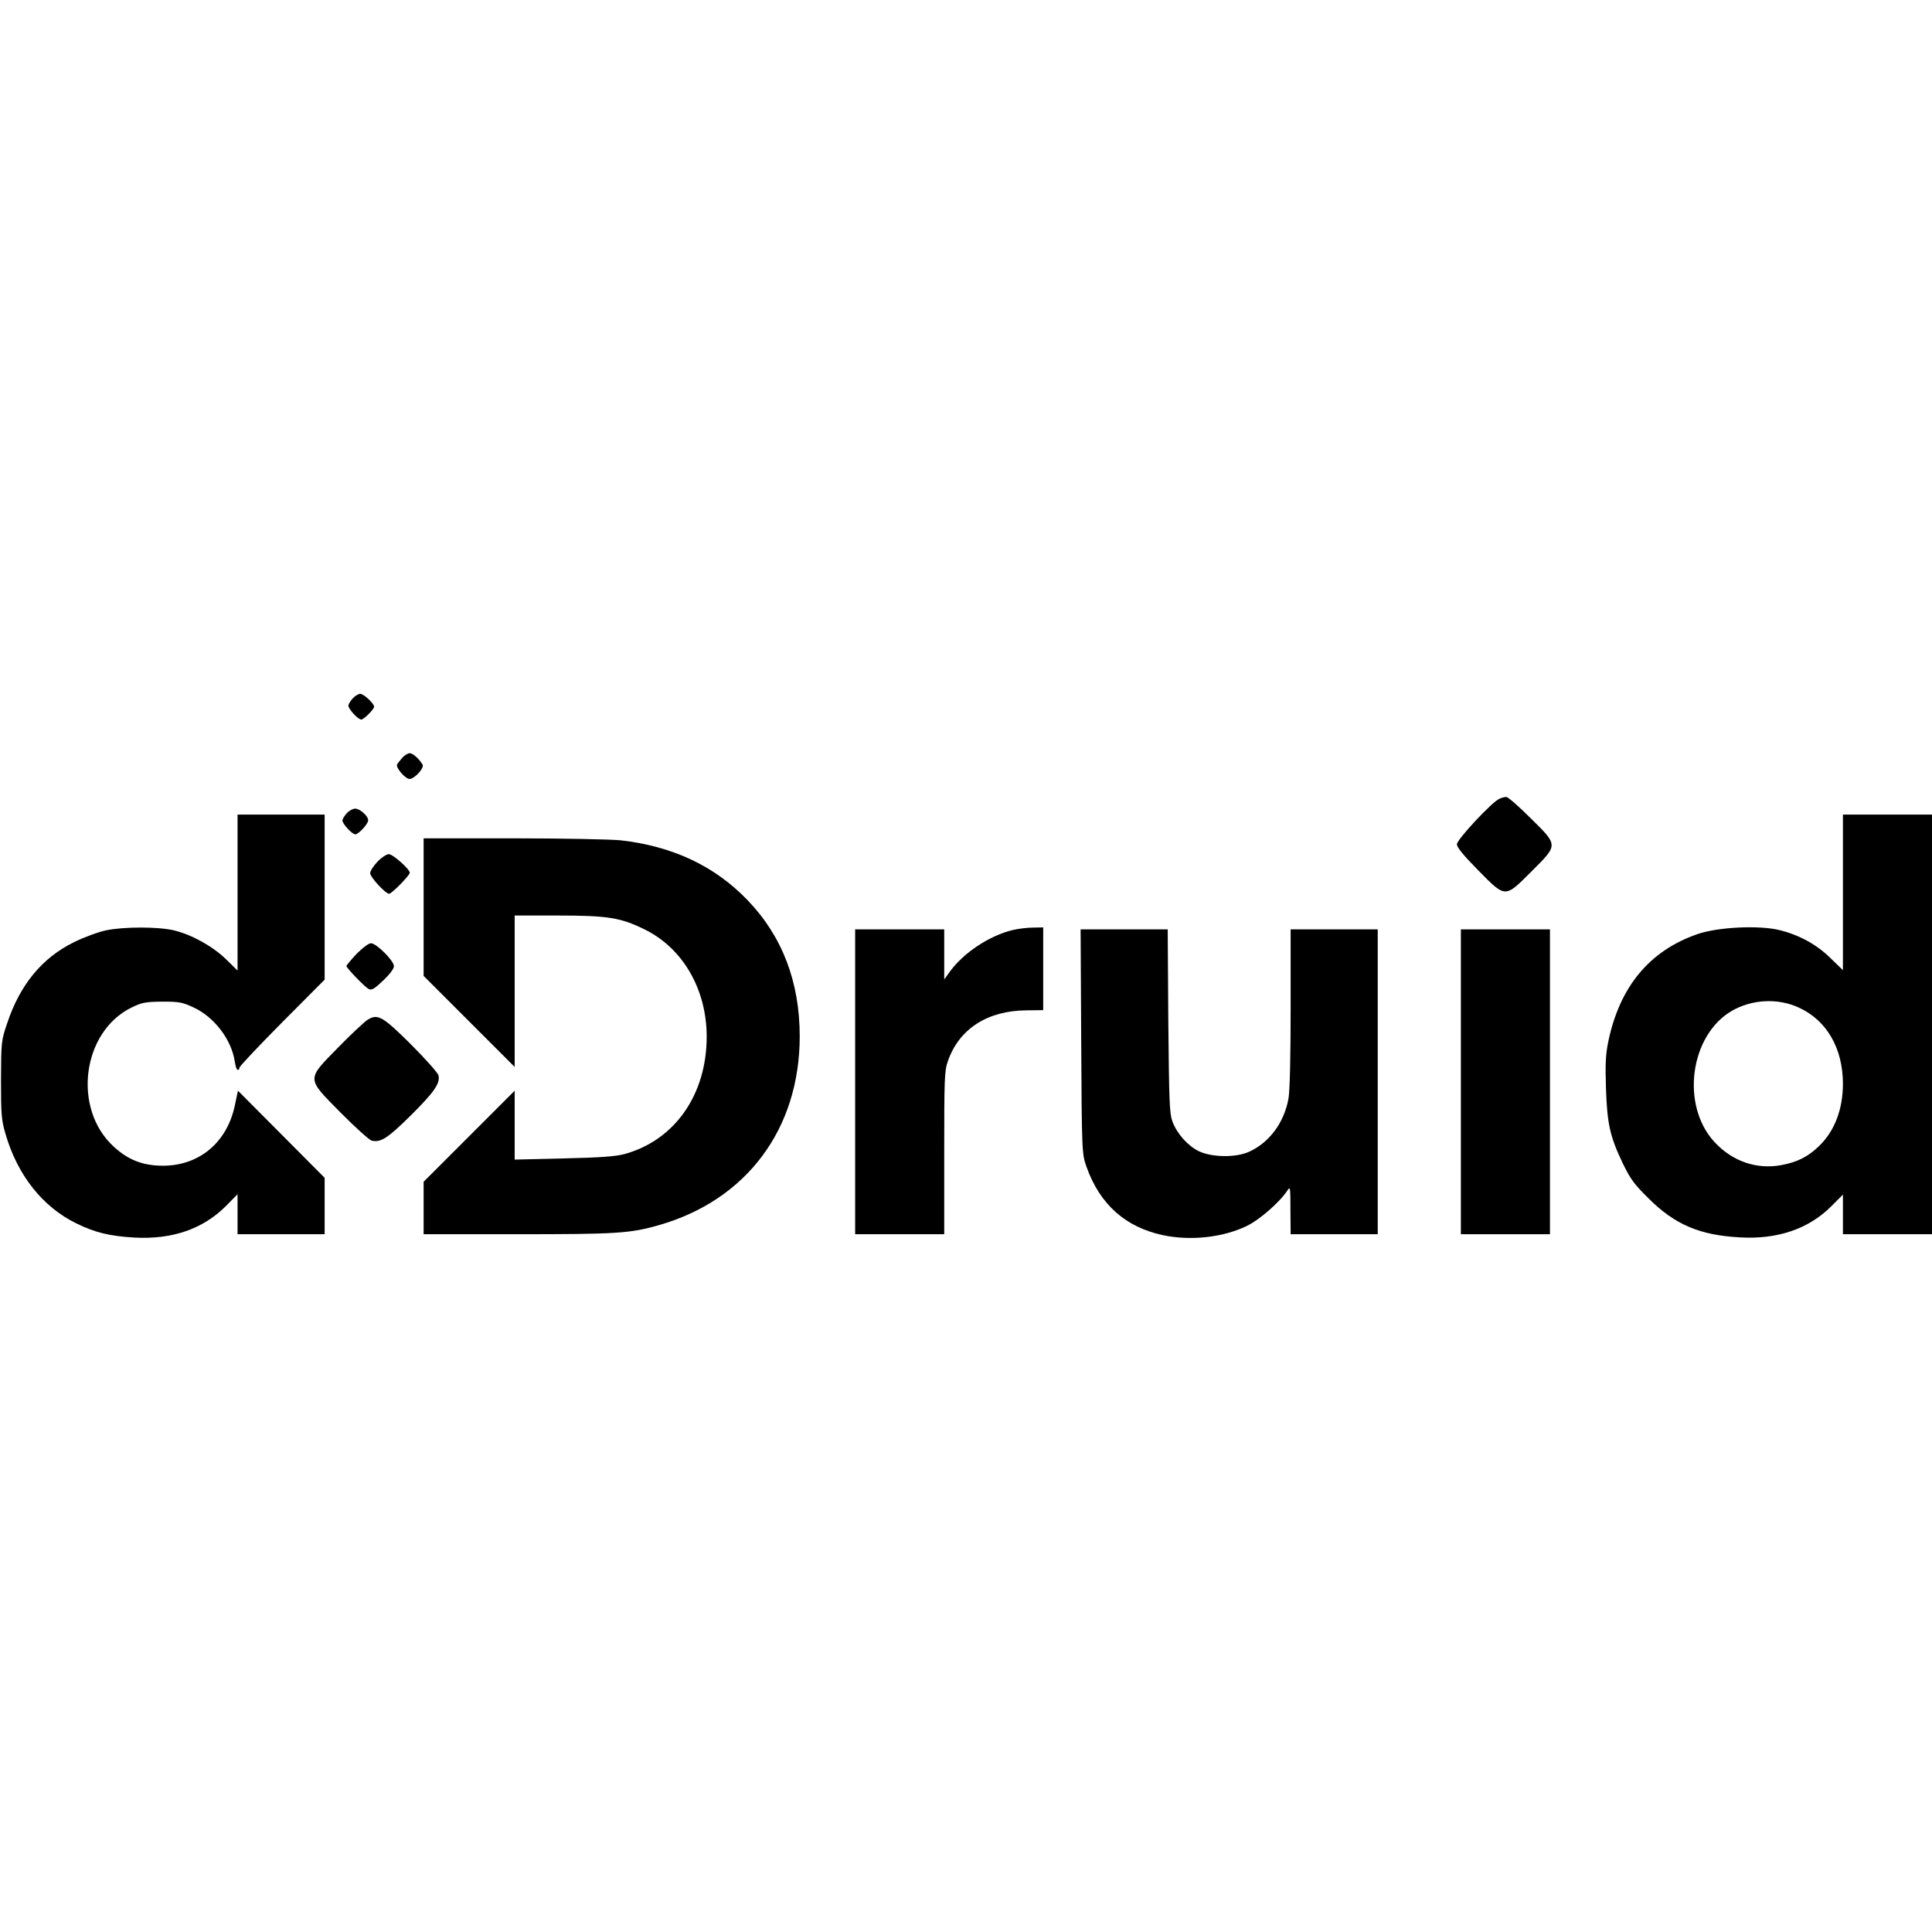 <?xml version="1.0" encoding="UTF-8" standalone="yes"?>
<svg version="1.0" xmlns="http://www.w3.org/2000/svg" width="100mm" height="100mm" viewBox="0 0 976 275" preserveAspectRatio="xMidYMid meet">
  <g transform="translate(0,275) scale(0.1,-0.1)" fill="#000000" stroke="none">
    <path d="M1782 2727 c-12 -13 -22 -30 -22 -37 0 -17 49 -70 65 -70 13 0 65 52
65 65 0 16 -53 65 -70 65 -9 0 -26 -10 -38 -23z"/>
    <path d="M2033 2428 c-11 -13 -23 -28 -27 -35 -8 -15 41 -73 63 -73 25 0 75
55 66 72 -17 29 -49 58 -65 58 -9 0 -26 -10 -37 -22z"/>
    <path d="M7575 2220 c-37 -15 -215 -206 -215 -230 0 -16 34 -57 107 -131 140
-142 134 -142 270 -6 136 136 136 130 -6 270 -59 59 -114 107 -122 106 -8 0
-23 -4 -34 -9z"/>
    <path d="M1752 2147 c-12 -13 -22 -30 -22 -37 0 -17 49 -70 65 -70 16 0 65 53
65 71 0 22 -42 59 -66 59 -11 0 -30 -10 -42 -23z"/>
    <path d="M1200 1746 l0 -394 -58 57 c-68 66 -173 124 -263 146 -81 19 -253 19
-344 0 -38 -8 -112 -35 -162 -60 -160 -79 -271 -213 -336 -407 -31 -91 -31
-96 -32 -288 0 -174 2 -203 23 -274 60 -207 187 -368 357 -451 95 -47 171 -65
296 -72 189 -10 343 43 459 158 l60 61 0 -101 0 -101 220 0 220 0 0 143 0 142
-219 220 -219 220 -16 -76 c-40 -187 -181 -304 -366 -303 -99 1 -172 29 -245
96 -211 192 -161 582 91 704 52 25 70 28 154 29 84 0 102 -3 157 -29 105 -48
192 -162 209 -273 3 -24 10 -43 15 -43 5 0 9 5 9 12 0 6 97 109 215 228 l215
216 0 417 0 417 -220 0 -220 0 0 -394z"/>
    <path d="M9310 1747 l0 -393 -63 61 c-69 68 -156 116 -256 141 -103 26 -312
16 -416 -20 -243 -84 -394 -267 -451 -546 -13 -64 -15 -116 -11 -234 6 -177
20 -242 84 -376 39 -81 58 -107 132 -180 133 -132 258 -185 461 -196 190 -11
347 43 461 157 l59 59 0 -100 0 -100 225 0 225 0 0 1060 0 1060 -225 0 -225 0
0 -393z m-223 -582 c141 -64 223 -206 223 -385 0 -130 -43 -241 -122 -316 -55
-53 -109 -80 -190 -95 -126 -23 -248 20 -338 118 -170 186 -123 537 88 661
102 59 233 66 339 17z"/>
    <path d="M2140 1672 l0 -347 230 -230 230 -230 0 383 0 382 218 0 c254 0 318
-11 438 -70 194 -95 314 -303 314 -542 0 -293 -161 -523 -415 -593 -45 -12
-122 -18 -307 -22 l-248 -6 0 174 0 174 -230 -230 -230 -230 0 -132 0 -133
474 0 c500 0 569 4 715 46 443 127 711 486 711 954 0 274 -88 505 -263 687
-166 173 -378 273 -642 303 -49 5 -294 10 -542 10 l-453 0 0 -348z"/>
    <path d="M1907 1902 c-20 -21 -37 -47 -37 -58 0 -20 77 -104 96 -104 13 0 104
93 104 106 0 18 -85 94 -106 94 -11 0 -37 -17 -57 -38z"/>
    <path d="M5113 1556 c-117 -29 -246 -115 -315 -210 l-28 -39 0 126 0 127 -225
0 -225 0 0 -770 0 -770 225 0 225 0 0 410 c0 381 1 415 19 466 57 162 200 254
398 255 l83 1 0 209 0 209 -52 -1 c-29 0 -77 -6 -105 -13z"/>
    <path d="M5462 993 c3 -565 4 -568 27 -633 67 -189 197 -305 387 -345 138 -29
300 -12 421 46 65 31 167 120 206 179 15 24 16 19 16 -97 l1 -123 220 0 220 0
0 770 0 770 -220 0 -220 0 0 -398 c0 -244 -4 -421 -11 -457 -22 -122 -97 -222
-198 -268 -67 -31 -188 -29 -254 2 -57 28 -110 87 -134 150 -15 41 -17 97 -21
509 l-3 462 -220 0 -220 0 3 -567z"/>
    <path d="M7380 790 l0 -770 225 0 225 0 0 770 0 770 -225 0 -225 0 0 -770z"/>
    <path d="M1801 1436 c-28 -30 -51 -58 -51 -61 0 -10 93 -106 112 -116 15 -8
29 0 73 42 33 31 55 60 55 73 0 28 -89 116 -116 116 -12 0 -42 -23 -73 -54z"/>
    <path d="M1855 1102 c-16 -11 -83 -73 -147 -139 -161 -164 -162 -152 14 -330
73 -74 143 -136 155 -140 46 -11 79 10 195 124 121 120 153 165 143 206 -4 13
-66 83 -138 155 -145 144 -169 158 -222 124z"/>
  </g>
</svg>